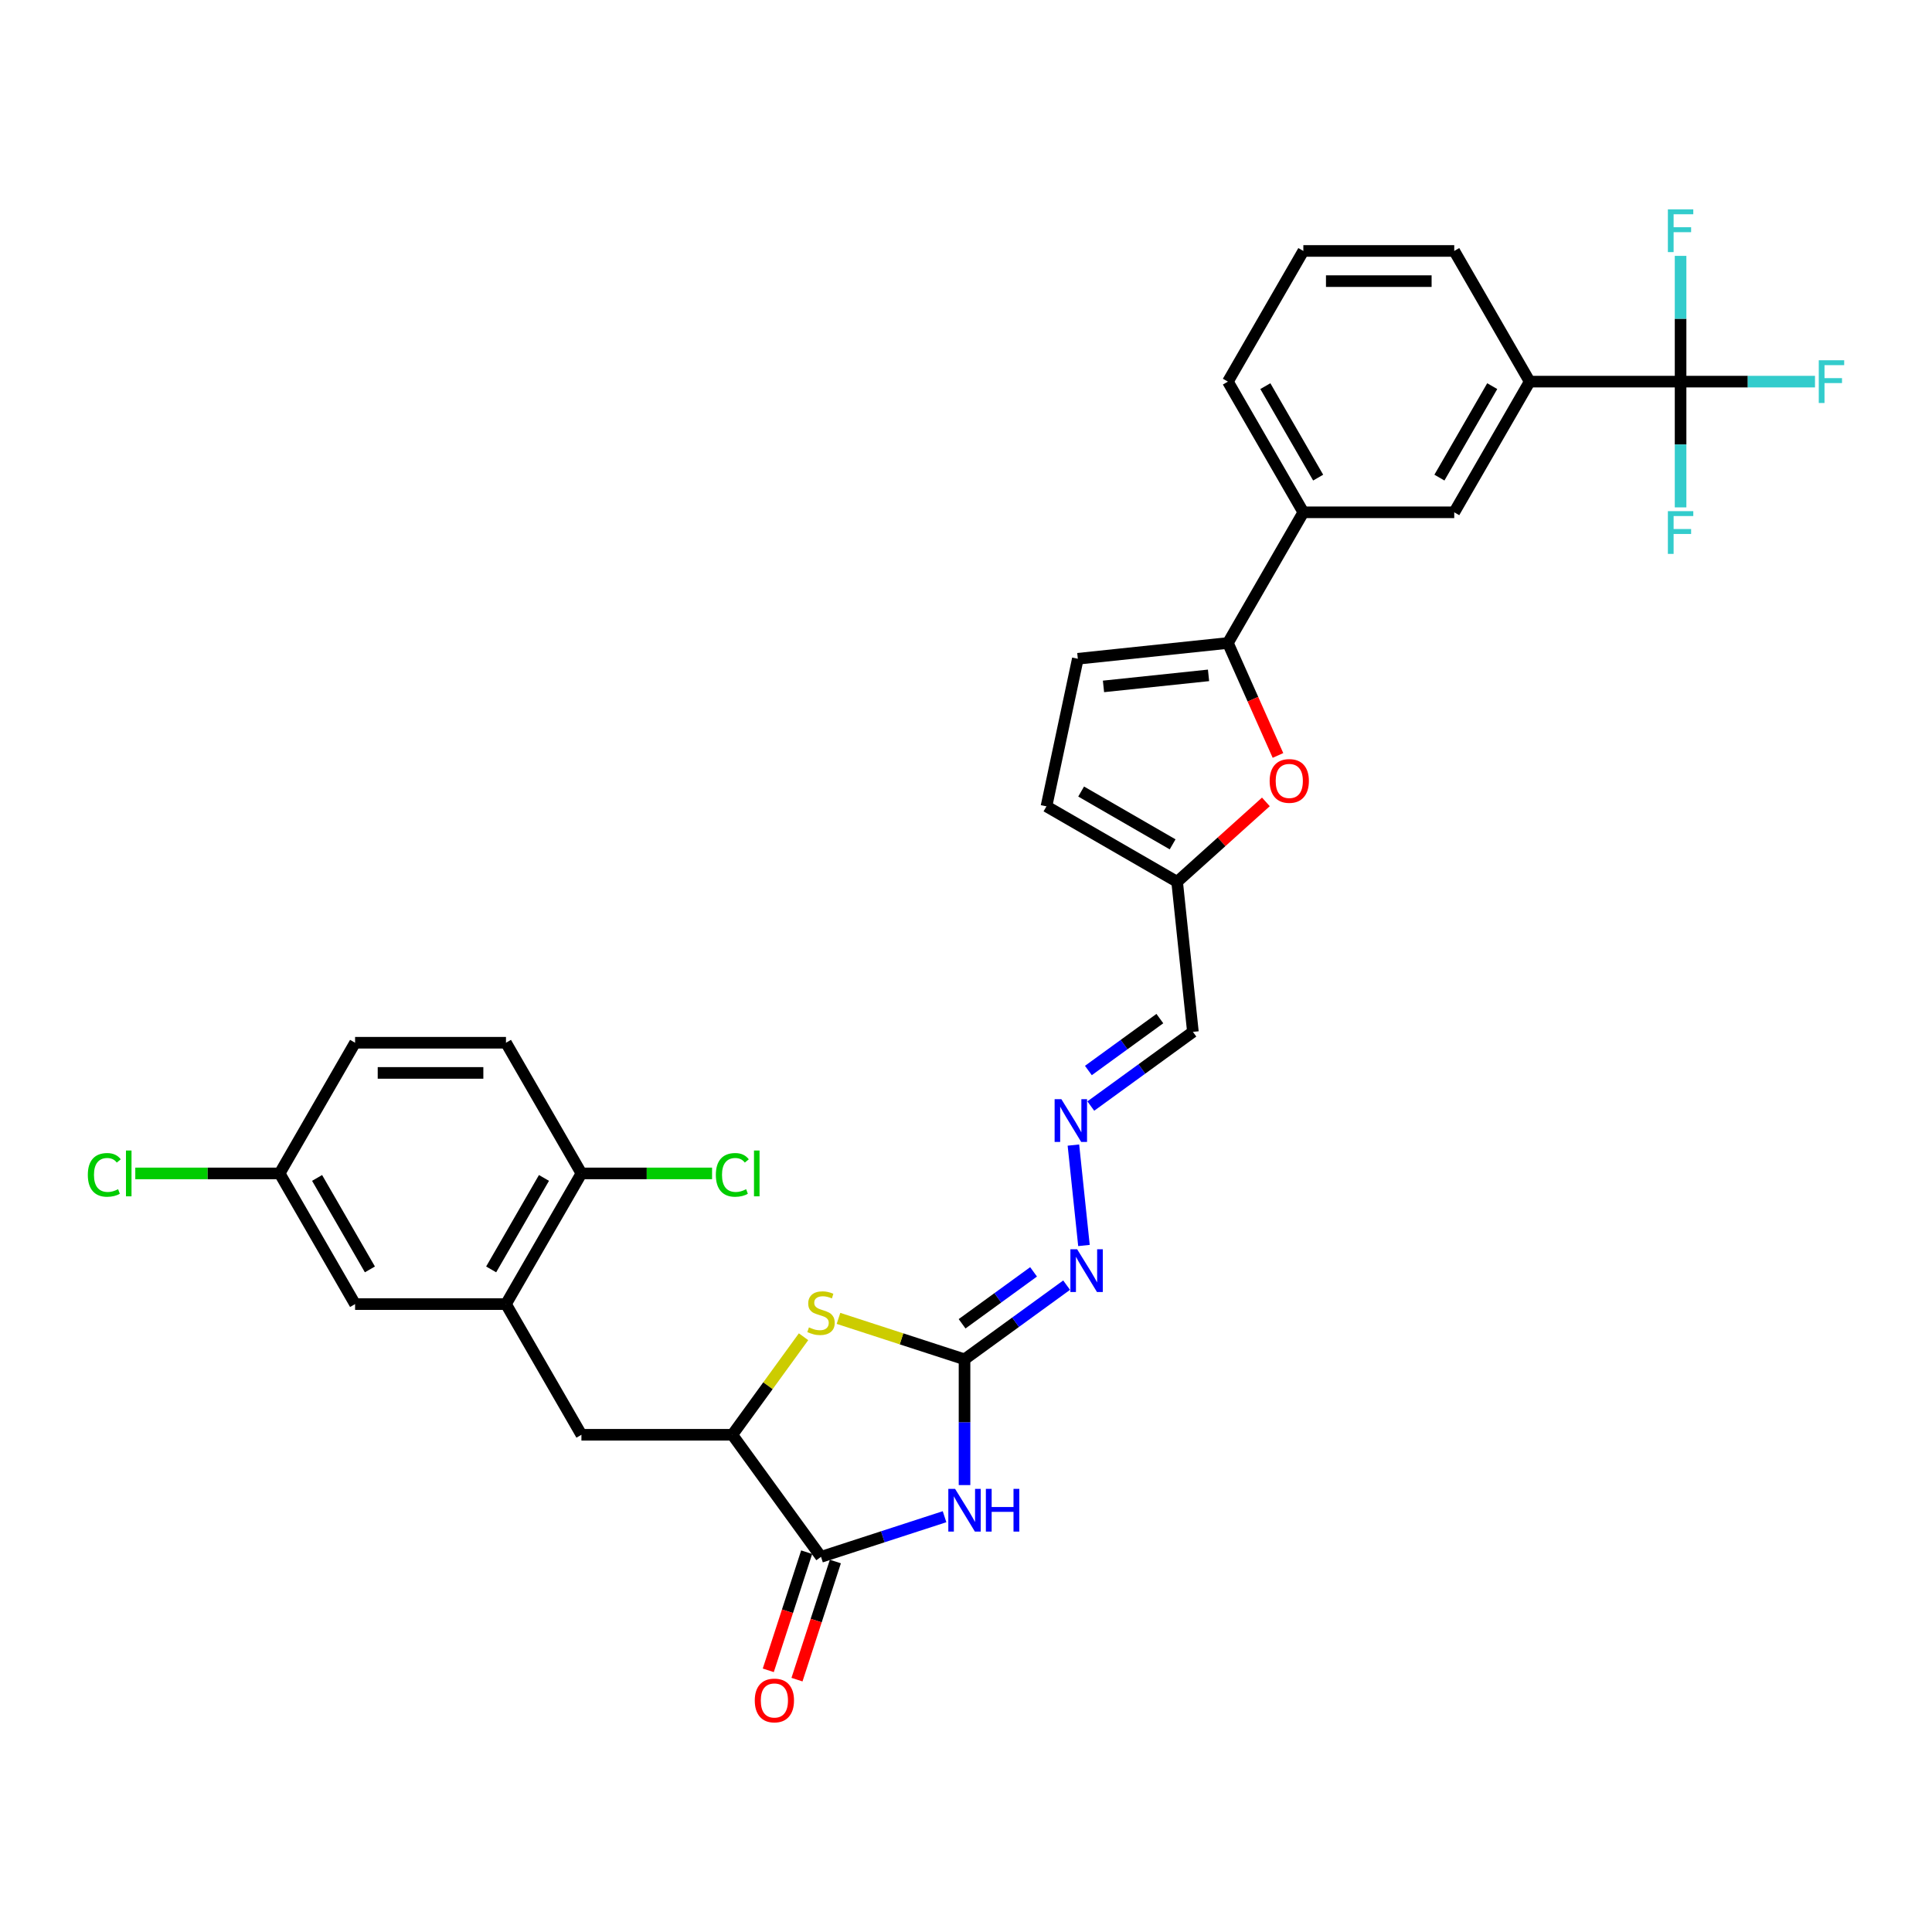 <?xml version='1.0' encoding='iso-8859-1'?>
<svg version='1.1' baseProfile='full'
              xmlns='http://www.w3.org/2000/svg'
                      xmlns:rdkit='http://www.rdkit.org/xml'
                      xmlns:xlink='http://www.w3.org/1999/xlink'
                  xml:space='preserve'
width='1000px' height='1000px' viewBox='0 0 1000 1000'>
<!-- END OF HEADER -->
<rect style='opacity:1.0;fill:#FFFFFF;stroke:none' width='1000' height='1000' x='0' y='0'> </rect>
<path class='bond-0' d='M 499.237,768.677 L 499.237,736.132' style='fill:none;fill-rule:evenodd;stroke:#0000FF;stroke-width:6px;stroke-linecap:butt;stroke-linejoin:miter;stroke-opacity:1' />
<path class='bond-0' d='M 499.237,736.132 L 499.237,703.586' style='fill:none;fill-rule:evenodd;stroke:#000000;stroke-width:6px;stroke-linecap:butt;stroke-linejoin:miter;stroke-opacity:1' />
<path class='bond-1' d='M 488.896,785.049 L 456.926,795.437' style='fill:none;fill-rule:evenodd;stroke:#0000FF;stroke-width:6px;stroke-linecap:butt;stroke-linejoin:miter;stroke-opacity:1' />
<path class='bond-1' d='M 456.926,795.437 L 424.956,805.824' style='fill:none;fill-rule:evenodd;stroke:#000000;stroke-width:6px;stroke-linecap:butt;stroke-linejoin:miter;stroke-opacity:1' />
<path class='bond-2' d='M 499.237,703.586 L 466.619,692.988' style='fill:none;fill-rule:evenodd;stroke:#000000;stroke-width:6px;stroke-linecap:butt;stroke-linejoin:miter;stroke-opacity:1' />
<path class='bond-2' d='M 466.619,692.988 L 434.001,682.39' style='fill:none;fill-rule:evenodd;stroke:#CCCC00;stroke-width:6px;stroke-linecap:butt;stroke-linejoin:miter;stroke-opacity:1' />
<path class='bond-10' d='M 499.237,703.586 L 525.66,684.389' style='fill:none;fill-rule:evenodd;stroke:#000000;stroke-width:6px;stroke-linecap:butt;stroke-linejoin:miter;stroke-opacity:1' />
<path class='bond-10' d='M 525.66,684.389 L 552.083,665.191' style='fill:none;fill-rule:evenodd;stroke:#0000FF;stroke-width:6px;stroke-linecap:butt;stroke-linejoin:miter;stroke-opacity:1' />
<path class='bond-10' d='M 497.982,685.19 L 516.478,671.751' style='fill:none;fill-rule:evenodd;stroke:#000000;stroke-width:6px;stroke-linecap:butt;stroke-linejoin:miter;stroke-opacity:1' />
<path class='bond-10' d='M 516.478,671.751 L 534.974,658.313' style='fill:none;fill-rule:evenodd;stroke:#0000FF;stroke-width:6px;stroke-linecap:butt;stroke-linejoin:miter;stroke-opacity:1' />
<path class='bond-5' d='M 424.956,805.824 L 379.048,742.638' style='fill:none;fill-rule:evenodd;stroke:#000000;stroke-width:6px;stroke-linecap:butt;stroke-linejoin:miter;stroke-opacity:1' />
<path class='bond-19' d='M 417.528,803.411 L 407.595,833.983' style='fill:none;fill-rule:evenodd;stroke:#000000;stroke-width:6px;stroke-linecap:butt;stroke-linejoin:miter;stroke-opacity:1' />
<path class='bond-19' d='M 407.595,833.983 L 397.662,864.554' style='fill:none;fill-rule:evenodd;stroke:#FF0000;stroke-width:6px;stroke-linecap:butt;stroke-linejoin:miter;stroke-opacity:1' />
<path class='bond-19' d='M 432.384,808.238 L 422.451,838.81' style='fill:none;fill-rule:evenodd;stroke:#000000;stroke-width:6px;stroke-linecap:butt;stroke-linejoin:miter;stroke-opacity:1' />
<path class='bond-19' d='M 422.451,838.81 L 412.518,869.381' style='fill:none;fill-rule:evenodd;stroke:#FF0000;stroke-width:6px;stroke-linecap:butt;stroke-linejoin:miter;stroke-opacity:1' />
<path class='bond-32' d='M 415.912,691.899 L 397.48,717.269' style='fill:none;fill-rule:evenodd;stroke:#CCCC00;stroke-width:6px;stroke-linecap:butt;stroke-linejoin:miter;stroke-opacity:1' />
<path class='bond-32' d='M 397.48,717.269 L 379.048,742.638' style='fill:none;fill-rule:evenodd;stroke:#000000;stroke-width:6px;stroke-linecap:butt;stroke-linejoin:miter;stroke-opacity:1' />
<path class='bond-3' d='M 635.557,332.808 L 648.516,361.915' style='fill:none;fill-rule:evenodd;stroke:#000000;stroke-width:6px;stroke-linecap:butt;stroke-linejoin:miter;stroke-opacity:1' />
<path class='bond-3' d='M 648.516,361.915 L 661.475,391.022' style='fill:none;fill-rule:evenodd;stroke:#FF0000;stroke-width:6px;stroke-linecap:butt;stroke-linejoin:miter;stroke-opacity:1' />
<path class='bond-13' d='M 635.557,332.808 L 674.608,265.169' style='fill:none;fill-rule:evenodd;stroke:#000000;stroke-width:6px;stroke-linecap:butt;stroke-linejoin:miter;stroke-opacity:1' />
<path class='bond-34' d='M 635.557,332.808 L 557.882,340.972' style='fill:none;fill-rule:evenodd;stroke:#000000;stroke-width:6px;stroke-linecap:butt;stroke-linejoin:miter;stroke-opacity:1' />
<path class='bond-34' d='M 625.538,349.568 L 571.166,355.283' style='fill:none;fill-rule:evenodd;stroke:#000000;stroke-width:6px;stroke-linecap:butt;stroke-linejoin:miter;stroke-opacity:1' />
<path class='bond-4' d='M 869.866,197.53 L 791.763,197.53' style='fill:none;fill-rule:evenodd;stroke:#000000;stroke-width:6px;stroke-linecap:butt;stroke-linejoin:miter;stroke-opacity:1' />
<path class='bond-21' d='M 869.866,197.53 L 904.653,197.53' style='fill:none;fill-rule:evenodd;stroke:#000000;stroke-width:6px;stroke-linecap:butt;stroke-linejoin:miter;stroke-opacity:1' />
<path class='bond-21' d='M 904.653,197.53 L 939.44,197.53' style='fill:none;fill-rule:evenodd;stroke:#33CCCC;stroke-width:6px;stroke-linecap:butt;stroke-linejoin:miter;stroke-opacity:1' />
<path class='bond-22' d='M 869.866,197.53 L 869.866,230.075' style='fill:none;fill-rule:evenodd;stroke:#000000;stroke-width:6px;stroke-linecap:butt;stroke-linejoin:miter;stroke-opacity:1' />
<path class='bond-22' d='M 869.866,230.075 L 869.866,262.621' style='fill:none;fill-rule:evenodd;stroke:#33CCCC;stroke-width:6px;stroke-linecap:butt;stroke-linejoin:miter;stroke-opacity:1' />
<path class='bond-23' d='M 869.866,197.53 L 869.866,164.984' style='fill:none;fill-rule:evenodd;stroke:#000000;stroke-width:6px;stroke-linecap:butt;stroke-linejoin:miter;stroke-opacity:1' />
<path class='bond-23' d='M 869.866,164.984 L 869.866,132.438' style='fill:none;fill-rule:evenodd;stroke:#33CCCC;stroke-width:6px;stroke-linecap:butt;stroke-linejoin:miter;stroke-opacity:1' />
<path class='bond-12' d='M 379.048,742.638 L 300.945,742.638' style='fill:none;fill-rule:evenodd;stroke:#000000;stroke-width:6px;stroke-linecap:butt;stroke-linejoin:miter;stroke-opacity:1' />
<path class='bond-6' d='M 655.218,415.059 L 632.25,435.74' style='fill:none;fill-rule:evenodd;stroke:#FF0000;stroke-width:6px;stroke-linecap:butt;stroke-linejoin:miter;stroke-opacity:1' />
<path class='bond-6' d='M 632.25,435.74 L 609.282,456.42' style='fill:none;fill-rule:evenodd;stroke:#000000;stroke-width:6px;stroke-linecap:butt;stroke-linejoin:miter;stroke-opacity:1' />
<path class='bond-7' d='M 261.894,674.998 L 300.945,742.638' style='fill:none;fill-rule:evenodd;stroke:#000000;stroke-width:6px;stroke-linecap:butt;stroke-linejoin:miter;stroke-opacity:1' />
<path class='bond-18' d='M 261.894,674.998 L 300.945,607.359' style='fill:none;fill-rule:evenodd;stroke:#000000;stroke-width:6px;stroke-linecap:butt;stroke-linejoin:miter;stroke-opacity:1' />
<path class='bond-18' d='M 254.224,657.042 L 281.56,609.695' style='fill:none;fill-rule:evenodd;stroke:#000000;stroke-width:6px;stroke-linecap:butt;stroke-linejoin:miter;stroke-opacity:1' />
<path class='bond-20' d='M 261.894,674.998 L 183.791,674.998' style='fill:none;fill-rule:evenodd;stroke:#000000;stroke-width:6px;stroke-linecap:butt;stroke-linejoin:miter;stroke-opacity:1' />
<path class='bond-8' d='M 557.882,340.972 L 541.643,417.368' style='fill:none;fill-rule:evenodd;stroke:#000000;stroke-width:6px;stroke-linecap:butt;stroke-linejoin:miter;stroke-opacity:1' />
<path class='bond-9' d='M 609.282,456.42 L 617.446,534.095' style='fill:none;fill-rule:evenodd;stroke:#000000;stroke-width:6px;stroke-linecap:butt;stroke-linejoin:miter;stroke-opacity:1' />
<path class='bond-15' d='M 609.282,456.42 L 541.643,417.368' style='fill:none;fill-rule:evenodd;stroke:#000000;stroke-width:6px;stroke-linecap:butt;stroke-linejoin:miter;stroke-opacity:1' />
<path class='bond-15' d='M 606.947,437.034 L 559.599,409.698' style='fill:none;fill-rule:evenodd;stroke:#000000;stroke-width:6px;stroke-linecap:butt;stroke-linejoin:miter;stroke-opacity:1' />
<path class='bond-14' d='M 561.056,644.666 L 555.593,592.688' style='fill:none;fill-rule:evenodd;stroke:#0000FF;stroke-width:6px;stroke-linecap:butt;stroke-linejoin:miter;stroke-opacity:1' />
<path class='bond-11' d='M 791.763,197.53 L 752.711,265.169' style='fill:none;fill-rule:evenodd;stroke:#000000;stroke-width:6px;stroke-linecap:butt;stroke-linejoin:miter;stroke-opacity:1' />
<path class='bond-11' d='M 772.377,199.865 L 745.041,247.213' style='fill:none;fill-rule:evenodd;stroke:#000000;stroke-width:6px;stroke-linecap:butt;stroke-linejoin:miter;stroke-opacity:1' />
<path class='bond-35' d='M 791.763,197.53 L 752.711,129.89' style='fill:none;fill-rule:evenodd;stroke:#000000;stroke-width:6px;stroke-linecap:butt;stroke-linejoin:miter;stroke-opacity:1' />
<path class='bond-16' d='M 674.608,265.169 L 752.711,265.169' style='fill:none;fill-rule:evenodd;stroke:#000000;stroke-width:6px;stroke-linecap:butt;stroke-linejoin:miter;stroke-opacity:1' />
<path class='bond-30' d='M 674.608,265.169 L 635.557,197.53' style='fill:none;fill-rule:evenodd;stroke:#000000;stroke-width:6px;stroke-linecap:butt;stroke-linejoin:miter;stroke-opacity:1' />
<path class='bond-30' d='M 682.278,247.213 L 654.942,199.865' style='fill:none;fill-rule:evenodd;stroke:#000000;stroke-width:6px;stroke-linecap:butt;stroke-linejoin:miter;stroke-opacity:1' />
<path class='bond-17' d='M 564.6,572.49 L 591.023,553.293' style='fill:none;fill-rule:evenodd;stroke:#0000FF;stroke-width:6px;stroke-linecap:butt;stroke-linejoin:miter;stroke-opacity:1' />
<path class='bond-17' d='M 591.023,553.293 L 617.446,534.095' style='fill:none;fill-rule:evenodd;stroke:#000000;stroke-width:6px;stroke-linecap:butt;stroke-linejoin:miter;stroke-opacity:1' />
<path class='bond-17' d='M 563.346,554.093 L 581.842,540.655' style='fill:none;fill-rule:evenodd;stroke:#0000FF;stroke-width:6px;stroke-linecap:butt;stroke-linejoin:miter;stroke-opacity:1' />
<path class='bond-17' d='M 581.842,540.655 L 600.338,527.217' style='fill:none;fill-rule:evenodd;stroke:#000000;stroke-width:6px;stroke-linecap:butt;stroke-linejoin:miter;stroke-opacity:1' />
<path class='bond-24' d='M 300.945,607.359 L 261.894,539.72' style='fill:none;fill-rule:evenodd;stroke:#000000;stroke-width:6px;stroke-linecap:butt;stroke-linejoin:miter;stroke-opacity:1' />
<path class='bond-26' d='M 300.945,607.359 L 334.756,607.359' style='fill:none;fill-rule:evenodd;stroke:#000000;stroke-width:6px;stroke-linecap:butt;stroke-linejoin:miter;stroke-opacity:1' />
<path class='bond-26' d='M 334.756,607.359 L 368.567,607.359' style='fill:none;fill-rule:evenodd;stroke:#00CC00;stroke-width:6px;stroke-linecap:butt;stroke-linejoin:miter;stroke-opacity:1' />
<path class='bond-25' d='M 183.791,674.998 L 144.739,607.359' style='fill:none;fill-rule:evenodd;stroke:#000000;stroke-width:6px;stroke-linecap:butt;stroke-linejoin:miter;stroke-opacity:1' />
<path class='bond-25' d='M 191.461,657.042 L 164.125,609.695' style='fill:none;fill-rule:evenodd;stroke:#000000;stroke-width:6px;stroke-linecap:butt;stroke-linejoin:miter;stroke-opacity:1' />
<path class='bond-33' d='M 261.894,539.72 L 183.791,539.72' style='fill:none;fill-rule:evenodd;stroke:#000000;stroke-width:6px;stroke-linecap:butt;stroke-linejoin:miter;stroke-opacity:1' />
<path class='bond-33' d='M 250.178,555.341 L 195.506,555.341' style='fill:none;fill-rule:evenodd;stroke:#000000;stroke-width:6px;stroke-linecap:butt;stroke-linejoin:miter;stroke-opacity:1' />
<path class='bond-27' d='M 144.739,607.359 L 183.791,539.72' style='fill:none;fill-rule:evenodd;stroke:#000000;stroke-width:6px;stroke-linecap:butt;stroke-linejoin:miter;stroke-opacity:1' />
<path class='bond-28' d='M 144.739,607.359 L 107.382,607.359' style='fill:none;fill-rule:evenodd;stroke:#000000;stroke-width:6px;stroke-linecap:butt;stroke-linejoin:miter;stroke-opacity:1' />
<path class='bond-28' d='M 107.382,607.359 L 70.026,607.359' style='fill:none;fill-rule:evenodd;stroke:#00CC00;stroke-width:6px;stroke-linecap:butt;stroke-linejoin:miter;stroke-opacity:1' />
<path class='bond-29' d='M 752.711,129.89 L 674.608,129.89' style='fill:none;fill-rule:evenodd;stroke:#000000;stroke-width:6px;stroke-linecap:butt;stroke-linejoin:miter;stroke-opacity:1' />
<path class='bond-29' d='M 740.996,145.511 L 686.324,145.511' style='fill:none;fill-rule:evenodd;stroke:#000000;stroke-width:6px;stroke-linecap:butt;stroke-linejoin:miter;stroke-opacity:1' />
<path class='bond-31' d='M 635.557,197.53 L 674.608,129.89' style='fill:none;fill-rule:evenodd;stroke:#000000;stroke-width:6px;stroke-linecap:butt;stroke-linejoin:miter;stroke-opacity:1' />
<path  class='atom-0' d='M 494.348 770.63
L 501.596 782.345
Q 502.314 783.501, 503.47 785.594
Q 504.626 787.688, 504.688 787.813
L 504.688 770.63
L 507.625 770.63
L 507.625 792.749
L 504.595 792.749
L 496.816 779.94
Q 495.91 778.44, 494.941 776.722
Q 494.004 775.004, 493.723 774.473
L 493.723 792.749
L 490.849 792.749
L 490.849 770.63
L 494.348 770.63
' fill='#0000FF'/>
<path  class='atom-0' d='M 510.281 770.63
L 513.28 770.63
L 513.28 780.033
L 524.589 780.033
L 524.589 770.63
L 527.588 770.63
L 527.588 792.749
L 524.589 792.749
L 524.589 782.533
L 513.28 782.533
L 513.28 792.749
L 510.281 792.749
L 510.281 770.63
' fill='#0000FF'/>
<path  class='atom-3' d='M 418.708 687.043
Q 418.958 687.136, 419.989 687.574
Q 421.02 688.011, 422.145 688.292
Q 423.301 688.542, 424.425 688.542
Q 426.518 688.542, 427.737 687.542
Q 428.955 686.512, 428.955 684.731
Q 428.955 683.512, 428.33 682.763
Q 427.737 682.013, 426.8 681.607
Q 425.862 681.2, 424.3 680.732
Q 422.332 680.138, 421.145 679.576
Q 419.989 679.014, 419.145 677.826
Q 418.333 676.639, 418.333 674.64
Q 418.333 671.859, 420.208 670.141
Q 422.113 668.423, 425.862 668.423
Q 428.424 668.423, 431.33 669.641
L 430.611 672.047
Q 427.955 670.953, 425.956 670.953
Q 423.8 670.953, 422.613 671.859
Q 421.426 672.734, 421.457 674.265
Q 421.457 675.452, 422.051 676.171
Q 422.676 676.889, 423.55 677.295
Q 424.456 677.701, 425.956 678.17
Q 427.955 678.795, 429.143 679.42
Q 430.33 680.045, 431.173 681.325
Q 432.048 682.575, 432.048 684.731
Q 432.048 687.792, 429.986 689.448
Q 427.955 691.073, 424.55 691.073
Q 422.582 691.073, 421.082 690.635
Q 419.614 690.229, 417.865 689.511
L 418.708 687.043
' fill='#CCCC00'/>
<path  class='atom-7' d='M 657.171 404.221
Q 657.171 398.91, 659.795 395.942
Q 662.419 392.974, 667.324 392.974
Q 672.229 392.974, 674.853 395.942
Q 677.478 398.91, 677.478 404.221
Q 677.478 409.595, 674.822 412.656
Q 672.167 415.687, 667.324 415.687
Q 662.451 415.687, 659.795 412.656
Q 657.171 409.626, 657.171 404.221
M 667.324 413.188
Q 670.698 413.188, 672.51 410.938
Q 674.353 408.658, 674.353 404.221
Q 674.353 399.879, 672.51 397.692
Q 670.698 395.474, 667.324 395.474
Q 663.95 395.474, 662.107 397.661
Q 660.295 399.848, 660.295 404.221
Q 660.295 408.689, 662.107 410.938
Q 663.95 413.188, 667.324 413.188
' fill='#FF0000'/>
<path  class='atom-11' d='M 557.534 646.619
L 564.782 658.334
Q 565.501 659.49, 566.657 661.583
Q 567.813 663.677, 567.875 663.802
L 567.875 646.619
L 570.812 646.619
L 570.812 668.738
L 567.781 668.738
L 560.002 655.929
Q 559.096 654.429, 558.128 652.711
Q 557.191 650.993, 556.909 650.462
L 556.909 668.738
L 554.035 668.738
L 554.035 646.619
L 557.534 646.619
' fill='#0000FF'/>
<path  class='atom-15' d='M 549.37 568.944
L 556.618 580.659
Q 557.337 581.815, 558.493 583.908
Q 559.649 586.001, 559.711 586.126
L 559.711 568.944
L 562.648 568.944
L 562.648 591.062
L 559.617 591.062
L 551.838 578.254
Q 550.932 576.754, 549.964 575.036
Q 549.027 573.317, 548.745 572.786
L 548.745 591.062
L 545.871 591.062
L 545.871 568.944
L 549.37 568.944
' fill='#0000FF'/>
<path  class='atom-20' d='M 390.668 880.167
Q 390.668 874.856, 393.292 871.888
Q 395.916 868.921, 400.821 868.921
Q 405.726 868.921, 408.35 871.888
Q 410.975 874.856, 410.975 880.167
Q 410.975 885.541, 408.319 888.603
Q 405.664 891.633, 400.821 891.633
Q 395.948 891.633, 393.292 888.603
Q 390.668 885.572, 390.668 880.167
M 400.821 889.134
Q 404.195 889.134, 406.007 886.884
Q 407.85 884.604, 407.85 880.167
Q 407.85 875.825, 406.007 873.638
Q 404.195 871.42, 400.821 871.42
Q 397.447 871.42, 395.604 873.607
Q 393.792 875.794, 393.792 880.167
Q 393.792 884.635, 395.604 886.884
Q 397.447 889.134, 400.821 889.134
' fill='#FF0000'/>
<path  class='atom-22' d='M 941.393 186.47
L 954.545 186.47
L 954.545 189.001
L 944.361 189.001
L 944.361 195.718
L 953.421 195.718
L 953.421 198.279
L 944.361 198.279
L 944.361 208.589
L 941.393 208.589
L 941.393 186.47
' fill='#33CCCC'/>
<path  class='atom-23' d='M 863.29 264.573
L 876.442 264.573
L 876.442 267.104
L 866.258 267.104
L 866.258 273.821
L 875.318 273.821
L 875.318 276.382
L 866.258 276.382
L 866.258 286.692
L 863.29 286.692
L 863.29 264.573
' fill='#33CCCC'/>
<path  class='atom-24' d='M 863.29 108.367
L 876.442 108.367
L 876.442 110.898
L 866.258 110.898
L 866.258 117.614
L 875.318 117.614
L 875.318 120.176
L 866.258 120.176
L 866.258 130.486
L 863.29 130.486
L 863.29 108.367
' fill='#33CCCC'/>
<path  class='atom-27' d='M 370.52 608.125
Q 370.52 602.626, 373.081 599.752
Q 375.674 596.847, 380.579 596.847
Q 385.141 596.847, 387.577 600.064
L 385.515 601.751
Q 383.735 599.408, 380.579 599.408
Q 377.236 599.408, 375.456 601.658
Q 373.706 603.876, 373.706 608.125
Q 373.706 612.498, 375.518 614.748
Q 377.361 616.997, 380.923 616.997
Q 383.36 616.997, 386.203 615.529
L 387.077 617.872
Q 385.922 618.622, 384.172 619.059
Q 382.423 619.496, 380.486 619.496
Q 375.674 619.496, 373.081 616.56
Q 370.52 613.623, 370.52 608.125
' fill='#00CC00'/>
<path  class='atom-27' d='M 390.264 595.503
L 393.138 595.503
L 393.138 619.215
L 390.264 619.215
L 390.264 595.503
' fill='#00CC00'/>
<path  class='atom-29' d='M 45.455 608.125
Q 45.455 602.626, 48.016 599.752
Q 50.609 596.847, 55.514 596.847
Q 60.075 596.847, 62.512 600.064
L 60.45 601.751
Q 58.67 599.408, 55.514 599.408
Q 52.171 599.408, 50.391 601.658
Q 48.641 603.876, 48.641 608.125
Q 48.641 612.498, 50.453 614.748
Q 52.296 616.997, 55.858 616.997
Q 58.295 616.997, 61.138 615.529
L 62.012 617.872
Q 60.856 618.622, 59.107 619.059
Q 57.358 619.496, 55.42 619.496
Q 50.609 619.496, 48.016 616.56
Q 45.455 613.623, 45.455 608.125
' fill='#00CC00'/>
<path  class='atom-29' d='M 65.199 595.503
L 68.073 595.503
L 68.073 619.215
L 65.199 619.215
L 65.199 595.503
' fill='#00CC00'/>
</svg>
